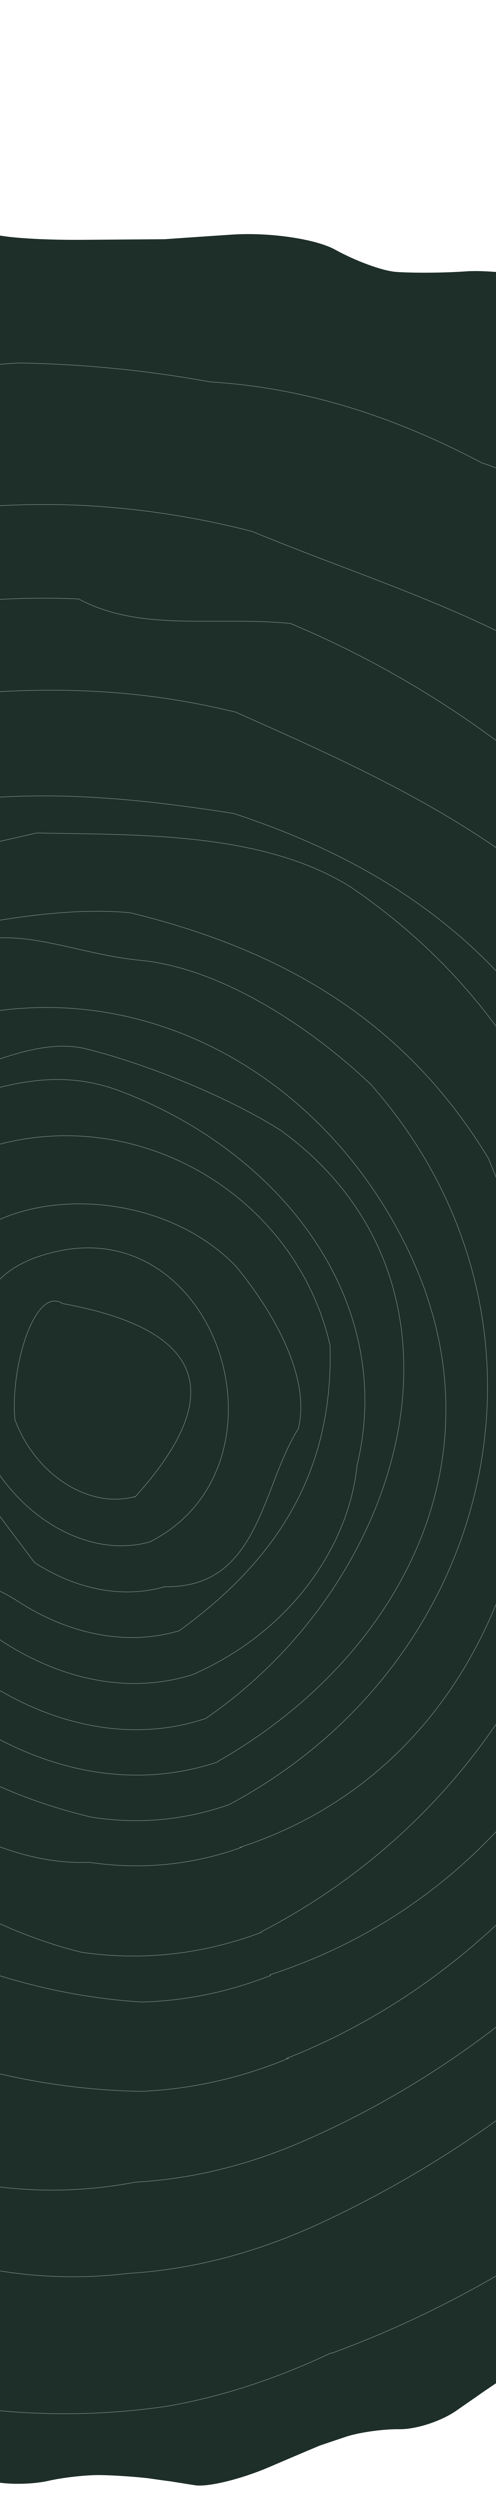 <svg width="375" height="1889" viewBox="0 0 375 1889" fill="none" xmlns="http://www.w3.org/2000/svg">
<path d="M835.143 1250.26C833.647 1270.97 828.408 1292.54 823.41 1297.96C818.796 1303.61 810.523 1317.67 805.324 1329.37C800.125 1341.07 792.69 1355.92 788.986 1362.68C785.21 1369.13 779.296 1377.71 775.572 1381.52C772.161 1385.26 770.274 1410.01 771.766 1436.61C773.258 1463.2 759.109 1491.74 740.389 1500.3C721.668 1508.86 694.343 1528.6 679.28 1544.53C664.217 1560.47 642.992 1589.64 631.255 1610.07C619.518 1630.5 603.324 1648.67 594.591 1650.67C585.858 1652.67 569.749 1662.6 558.533 1672.4C547.389 1682.51 533.859 1699.41 528.757 1710.11C523.655 1720.8 515.24 1734.23 509.93 1739.72C504.693 1745.52 487.031 1751.54 470.456 1753.69C454.12 1755.46 431.78 1762.55 421.312 1769.88L401.889 1782.54L365.227 1807.37C365.227 1807.37 356.175 1813.72 344.842 1821.57C333.509 1829.42 314.288 1835.8 301.41 1835.46C288.915 1835.37 270.156 1838.03 260.149 1841.63L241.864 1847.79C241.864 1847.79 224.488 1855.06 203.272 1864.19C181.745 1873.4 156.553 1879.5 146.962 1877.75L129.243 1874.91C129.243 1874.91 121.81 1873.99 112.291 1872.56C102.843 1871.44 86.489 1870.25 75.625 1870.12C64.76 1869.98 47.178 1872.03 36.261 1874.54C25.345 1877.04 7.717 1877.46 -3.264 1875.38C-14.245 1873.3 -30.288 1872.04 -38.754 1872.34C-47.221 1872.64 -60.242 1871.68 -67.195 1869.99C-74.147 1868.3 -87.24 1867.02 -96.258 1867.78L-112.113 1868.78C-112.113 1868.78 -125.187 1870.46 -141.691 1872.93C-157.955 1875.01 -180.995 1870.44 -193.093 1862.04L-214.846 1847.31C-214.846 1847.31 -223.351 1841.7 -234.156 1834.65C-244.961 1827.6 -280.625 1813.76 -313.801 1803.62C-346.978 1793.48 -384.104 1778.99 -396.299 1771.6C-408.495 1764.21 -424.081 1747.74 -431.208 1735.25C-438.334 1722.75 -456.909 1700.4 -472.833 1685.32L-501.713 1658.1L-567.489 1593.01C-567.489 1593.01 -578.696 1582.76 -592.73 1570.21C-606.764 1557.65 -621.401 1532.43 -625.616 1514.01C-629.831 1495.59 -631.811 1474.03 -630.406 1465.83C-628.69 1457.55 -639.76 1436.43 -654.554 1419.12L-681.555 1387.2C-681.555 1387.2 -685.479 1381.53 -690.696 1374.51C-695.601 1367.42 -698.004 1355.49 -696.288 1347.21C-694.5 1339.24 -695.675 1324.07 -699.039 1313.67C-702.476 1302.96 -714.279 1275.77 -725.466 1252.7C-736.652 1229.64 -746.902 1190.59 -748.66 1165.7L-752.113 1120.5C-752.113 1120.5 -753.001 1106.57 -753.669 1089.31C-754.648 1072.13 -768.128 1043.35 -784.143 1025C-800.158 1006.66 -808.94 979.762 -804.215 964.552C-799.49 949.343 -791.327 929.074 -785.841 918.618C-780.668 908.234 -776.202 890.455 -775.967 878.574C-775.732 866.693 -778.583 849.934 -782.598 840.998C-786.301 831.99 -783.563 815.264 -776.733 803.515L-763.892 782.174C-763.892 782.174 -759.056 773.181 -752.778 761.887C-746.812 750.664 -740.357 718.631 -738.944 690.381C-737.531 662.132 -726.398 629.027 -714.194 616.375L-691.852 593.514C-691.852 593.514 -685.029 586.037 -676.691 576.57C-668.354 567.104 -657.443 553.105 -652.393 545.049C-647.344 536.992 -628.512 518.879 -610.453 504.556C-592.083 490.162 -570.072 464.421 -560.714 446.507C-551.596 428.976 -517.343 396.488 -484.307 374.462C-451.27 352.437 -411.852 313.836 -395.982 288.516C-380.112 263.197 -352.397 239.434 -333.683 235.146C-314.969 230.858 -273.546 228.265 -240.74 229.619C-208.004 230.66 -156.405 223.765 -125.787 214.121C-95.169 204.477 -64.615 190.248 -57.792 182.771C-50.969 175.294 -38.584 169.17 -29.974 169.497C-21.677 169.896 -11.489 172.818 -7.201 175.778C-3.153 179.121 28.237 181.456 62.318 181.204L124.579 180.736C124.579 180.736 147.509 179.096 175.644 177.248C203.779 175.401 238.763 180.527 253.427 188.665C268.091 196.804 288.584 204.592 299.28 205.427C309.975 206.262 333.958 206.352 352.691 205.016C371.424 203.68 413.002 208.937 445.606 216.579C478.211 224.221 507.735 238.482 512.348 248.596C516.96 258.709 527.134 270.176 534.97 274.294L549.875 282.049C549.875 282.049 563.246 288.842 579.23 297.006C595.597 305.412 619.148 335.169 632.173 363.395C645.198 391.622 667.916 432.083 683.567 453.137L711.373 491.446C711.373 491.446 721.138 503.993 732.936 519.688C744.735 535.382 757.326 550.238 760.847 552.717C764.369 555.195 786.634 579.333 809.925 606.521C833.529 633.638 850.854 672.049 848.591 692.28C846.328 712.511 848.184 736.397 852.725 746.198C857.194 755.687 862.04 769.69 863.131 777.325C864.534 784.888 866.137 801.933 866.954 815.544C867.772 829.156 873.956 846.136 880.706 854.117C887.456 862.098 890.248 885.77 887.192 906.84C884.136 927.909 883.399 953.375 885.828 963.989L890.115 982.719C890.115 982.719 893.147 1006.01 897.01 1034.36C900.945 1063.03 901.332 1090.54 897.966 1095.91L891.954 1105.5C891.954 1105.5 885.007 1115.3 876.617 1127.41C867.916 1139.59 862.495 1154.63 863.924 1160.87C865.353 1167.12 860.101 1181.46 852.264 1193.11C844.355 1204.45 836.542 1230.55 834.734 1251.34L835.143 1250.26Z" fill="#1E2F29"/>
<path d="M102.127 1131.08C156.572 1070.64 176.506 1008.58 47.347 984.951C26.191 971.4 7.576 1033.49 11.301 1072.72C26.703 1114.2 67.169 1140.41 102.056 1130.77L102.127 1131.08Z" stroke="#647770" stroke-width="0.5" stroke-miterlimit="10"/>
<path d="M113.489 1164.95C169.632 1136.31 182.517 1073.57 165.907 1022.51C149.297 971.446 102.908 930.824 40.43 946.125C-31.092 963.499 -19.116 1017.26 -17.972 1081.07C4.738 1141.57 63.604 1179.33 113.8 1164.88L113.489 1164.95Z" stroke="#647770" stroke-width="0.5" stroke-miterlimit="10"/>
<path d="M124.537 1198.88C196.076 1200.23 197.592 1123.66 225.556 1079.48C235.358 1039.12 204.837 988.947 178.46 956.88C103.471 878.787 -63.172 897.916 -56.4 1010.7C-62.058 1069.16 -9.303 1133.29 26.163 1180.69C56.973 1200.57 92.216 1208.26 124.849 1198.81L124.537 1198.88Z" stroke="#647770" stroke-width="0.5" stroke-miterlimit="10"/>
<path d="M135.443 1232.19C210.335 1177.91 252.174 1111.16 249.545 1016.48C224.683 907.849 113.586 838.358 5.357 863.157C-30.823 871.447 -62.859 897.843 -90.752 942.344C-128.447 1027.2 -107.8 1117.42 -55.045 1181.55C-32.811 1195.51 -14.721 1191.37 14.244 1210.36C52.337 1234.81 95.468 1243.98 135.443 1232.19Z" stroke="#647770" stroke-width="0.5" stroke-miterlimit="10"/>
<path d="M145.343 1265.41C222.383 1231.99 264.222 1165.23 269.953 1107.08C299.361 986.013 216.155 872.02 91.04 824.468C28.482 800.691 -21.645 831.233 -75.603 843.596C-107.64 869.992 -121.586 892.243 -131.389 932.6C-160.796 1053.67 -95.681 1171.81 2.083 1240.41C47.148 1269.51 98.168 1280.16 145.343 1265.41Z" stroke="#647770" stroke-width="0.5" stroke-miterlimit="10"/>
<path d="M155.242 1298.62C308.761 1193.47 371.792 969.745 212.011 853.915C167.544 825.994 104.986 802.218 64.662 792.402C24.338 782.587 -25.788 813.128 -61.968 821.418C-94.005 847.814 -144.131 878.355 -153.934 918.712C-169.395 1017.53 -166.838 1111.89 -109.939 1194.13C-83.562 1226.2 -57.184 1258.26 -10.629 1270.92C41.719 1304.59 100.243 1316.48 154.618 1298.76L155.242 1298.62Z" stroke="#647770" stroke-width="0.5" stroke-miterlimit="10"/>
<path d="M164.615 1330.97C303.102 1251.93 382.637 1100.32 309.234 945.969C235.832 791.62 66.561 716.075 -87.963 789.592C-119.999 815.988 -152.035 842.384 -165.982 864.635C-245.516 1016.25 -163.826 1206.81 -22.718 1301.29C36.602 1339.61 102.8 1352.03 164.686 1331.28L164.615 1330.97Z" stroke="#647770" stroke-width="0.5" stroke-miterlimit="10"/>
<path d="M173.363 1363.46C379.535 1253.14 434.278 993.208 280.228 819.228C231.616 773.201 164.915 731.319 106.501 725.649C48.087 719.978 3.619 692.057 -46.508 722.598C-114.724 757.284 -200.719 796.044 -220.325 876.757C-265.265 1096.33 -157.126 1319.27 68.853 1372.95C103.596 1378.46 138.736 1375.67 173.363 1363.46Z" stroke="#647770" stroke-width="0.5" stroke-miterlimit="10"/>
<path d="M181.73 1395.71C396.109 1325.56 450.541 1065.7 369.163 875.072C308.12 774.728 219.257 719.198 98.597 689.68C40.183 684.009 -32.177 700.59 -86.135 712.953C-154.352 747.64 -204.478 778.181 -241.862 862.967C-309.036 1068.58 -209.185 1255.31 -49.476 1370.83C-5.008 1398.75 35.315 1408.56 67.479 1407.11C105.555 1412.84 144.509 1409.5 182.425 1395.88L181.73 1395.71Z" stroke="#647770" stroke-width="0.5" stroke-miterlimit="10"/>
<path d="M197.072 1459.88C504.65 1300.69 557.968 869.591 265.169 670.239C198.467 628.357 104.185 630.905 27.681 629.38L-152.907 670.759C-225.267 687.34 -249.016 749.947 -294.687 798.522C-364.418 909.776 -357.717 1022.24 -309.05 1151.71C-288.145 1201.45 -258.624 1247.25 -219.058 1295.35C-125.979 1369.3 -51.062 1447.08 61.71 1475.12C106.524 1481.61 152.099 1477.08 197.455 1460.12L197.072 1459.88Z" stroke="#647770" stroke-width="0.5" stroke-miterlimit="10"/>
<path d="M204.118 1492.1C489.188 1399.51 577.171 1036.69 429.092 804.175C368.05 703.831 279.186 648.3 176.617 614.637C77.879 599.151 -38.637 587.739 -148.823 636.97C-190.794 651.515 -229.268 669.859 -261.305 696.254C-293.341 722.65 -325.377 749.046 -335.18 789.403C-396.624 936.868 -381.636 1085.55 -317.042 1214.32C-297.345 1254.48 -272.56 1292.5 -243.668 1326.95C-157.233 1430.67 -33.166 1503.76 107.073 1512.69C139.379 1511.86 172.031 1505.37 204.573 1492.65L204.118 1492.1Z" stroke="#647770" stroke-width="0.5" stroke-miterlimit="10"/>
<path d="M216.918 1555.2C551.674 1422.98 687.226 935.249 418.176 673.289C347.331 613.302 262.539 575.565 178.131 538.069C97.484 518.438 20.98 516.913 -76.461 530.041C-119.789 538.655 -161.999 553.583 -201.365 573.773C-240.73 593.964 -277.561 619.487 -310.131 649.29C-342.7 679.094 -371.32 713.249 -393.877 750.943C-526.606 946.938 -400.449 1165.42 -308.89 1363.25C-274.976 1406.73 -236.065 1444.79 -192.995 1476.65C-107.167 1540.43 -4.987 1578.12 106.435 1580.19C143.18 1578.67 180.75 1570.72 217.925 1555.3L216.918 1555.2Z" stroke="#647770" stroke-width="0.5" stroke-miterlimit="10"/>
<path d="M228.088 1618.35C546.014 1481.44 760.627 1089.6 573.428 770.772C486.008 638.362 366.624 532.661 219.587 471.076C161.173 465.406 106.903 477.841 59.434 452.579C5.692 450.109 -49.286 455.151 -104.18 467.729C-171.79 483.549 -238.823 513.364 -299.399 554.185C-360.046 594.692 -414.306 645.893 -455.917 705.036C-621.581 949.317 -528.975 1270.76 -332.198 1450.72C-302.844 1481.45 -272.003 1511.5 -239.237 1538.49C-141.013 1619.15 -27.134 1673.54 102.439 1648.78C143.934 1646.5 185.968 1636.54 228.088 1618.35Z" stroke="#647770" stroke-width="0.5" stroke-miterlimit="10"/>
<path d="M237.697 1681.86C644.439 1496.99 902.477 962.147 532.133 590.341C430.767 480.182 310.179 450.976 190.535 401.513C149.374 390.904 106.814 384.229 62.617 381.872C2.592 379.199 -58.838 384.733 -119.898 399.053C-168.314 409.818 -214.748 426.371 -258.649 448.258C-321.77 476.52 -375.815 512.887 -421.284 555.173C-687.321 831.323 -605.721 1269.62 -358.905 1517.62C-324.554 1542.93 -289.917 1569.49 -254.559 1594.9C-148.629 1670.5 -35.627 1733.97 96.882 1717.73C143.198 1715.01 190.392 1703.21 237.697 1681.86Z" stroke="#647770" stroke-width="0.5" stroke-miterlimit="10"/>
<path d="M250.54 1778.13C673.445 1623.73 985.753 1076.45 719.421 661.429C666.666 597.296 623.786 493.12 538.995 455.383C458.347 435.752 423.682 367.475 364.497 349.825C303.272 317.53 235.679 293.266 158.773 288.547C111.828 279.92 63.797 275.156 14.681 274.255C-101.648 280.869 -216.966 314.849 -321.623 371.026C-356.381 389.832 -390.256 411.064 -422.311 434.508C-475.823 467.467 -522.051 504.999 -560.684 547.034C-795.477 856.435 -687.883 1326.56 -436.612 1592.59C-390.072 1629.56 -344.605 1661.86 -299.949 1692.03C-179.993 1800.23 -19.01 1839.57 126.099 1818.14C166.833 1811.11 208.394 1797.64 250.157 1777.89L250.54 1778.13Z" stroke="#647770" stroke-width="0.5" stroke-miterlimit="10"/>
</svg>
